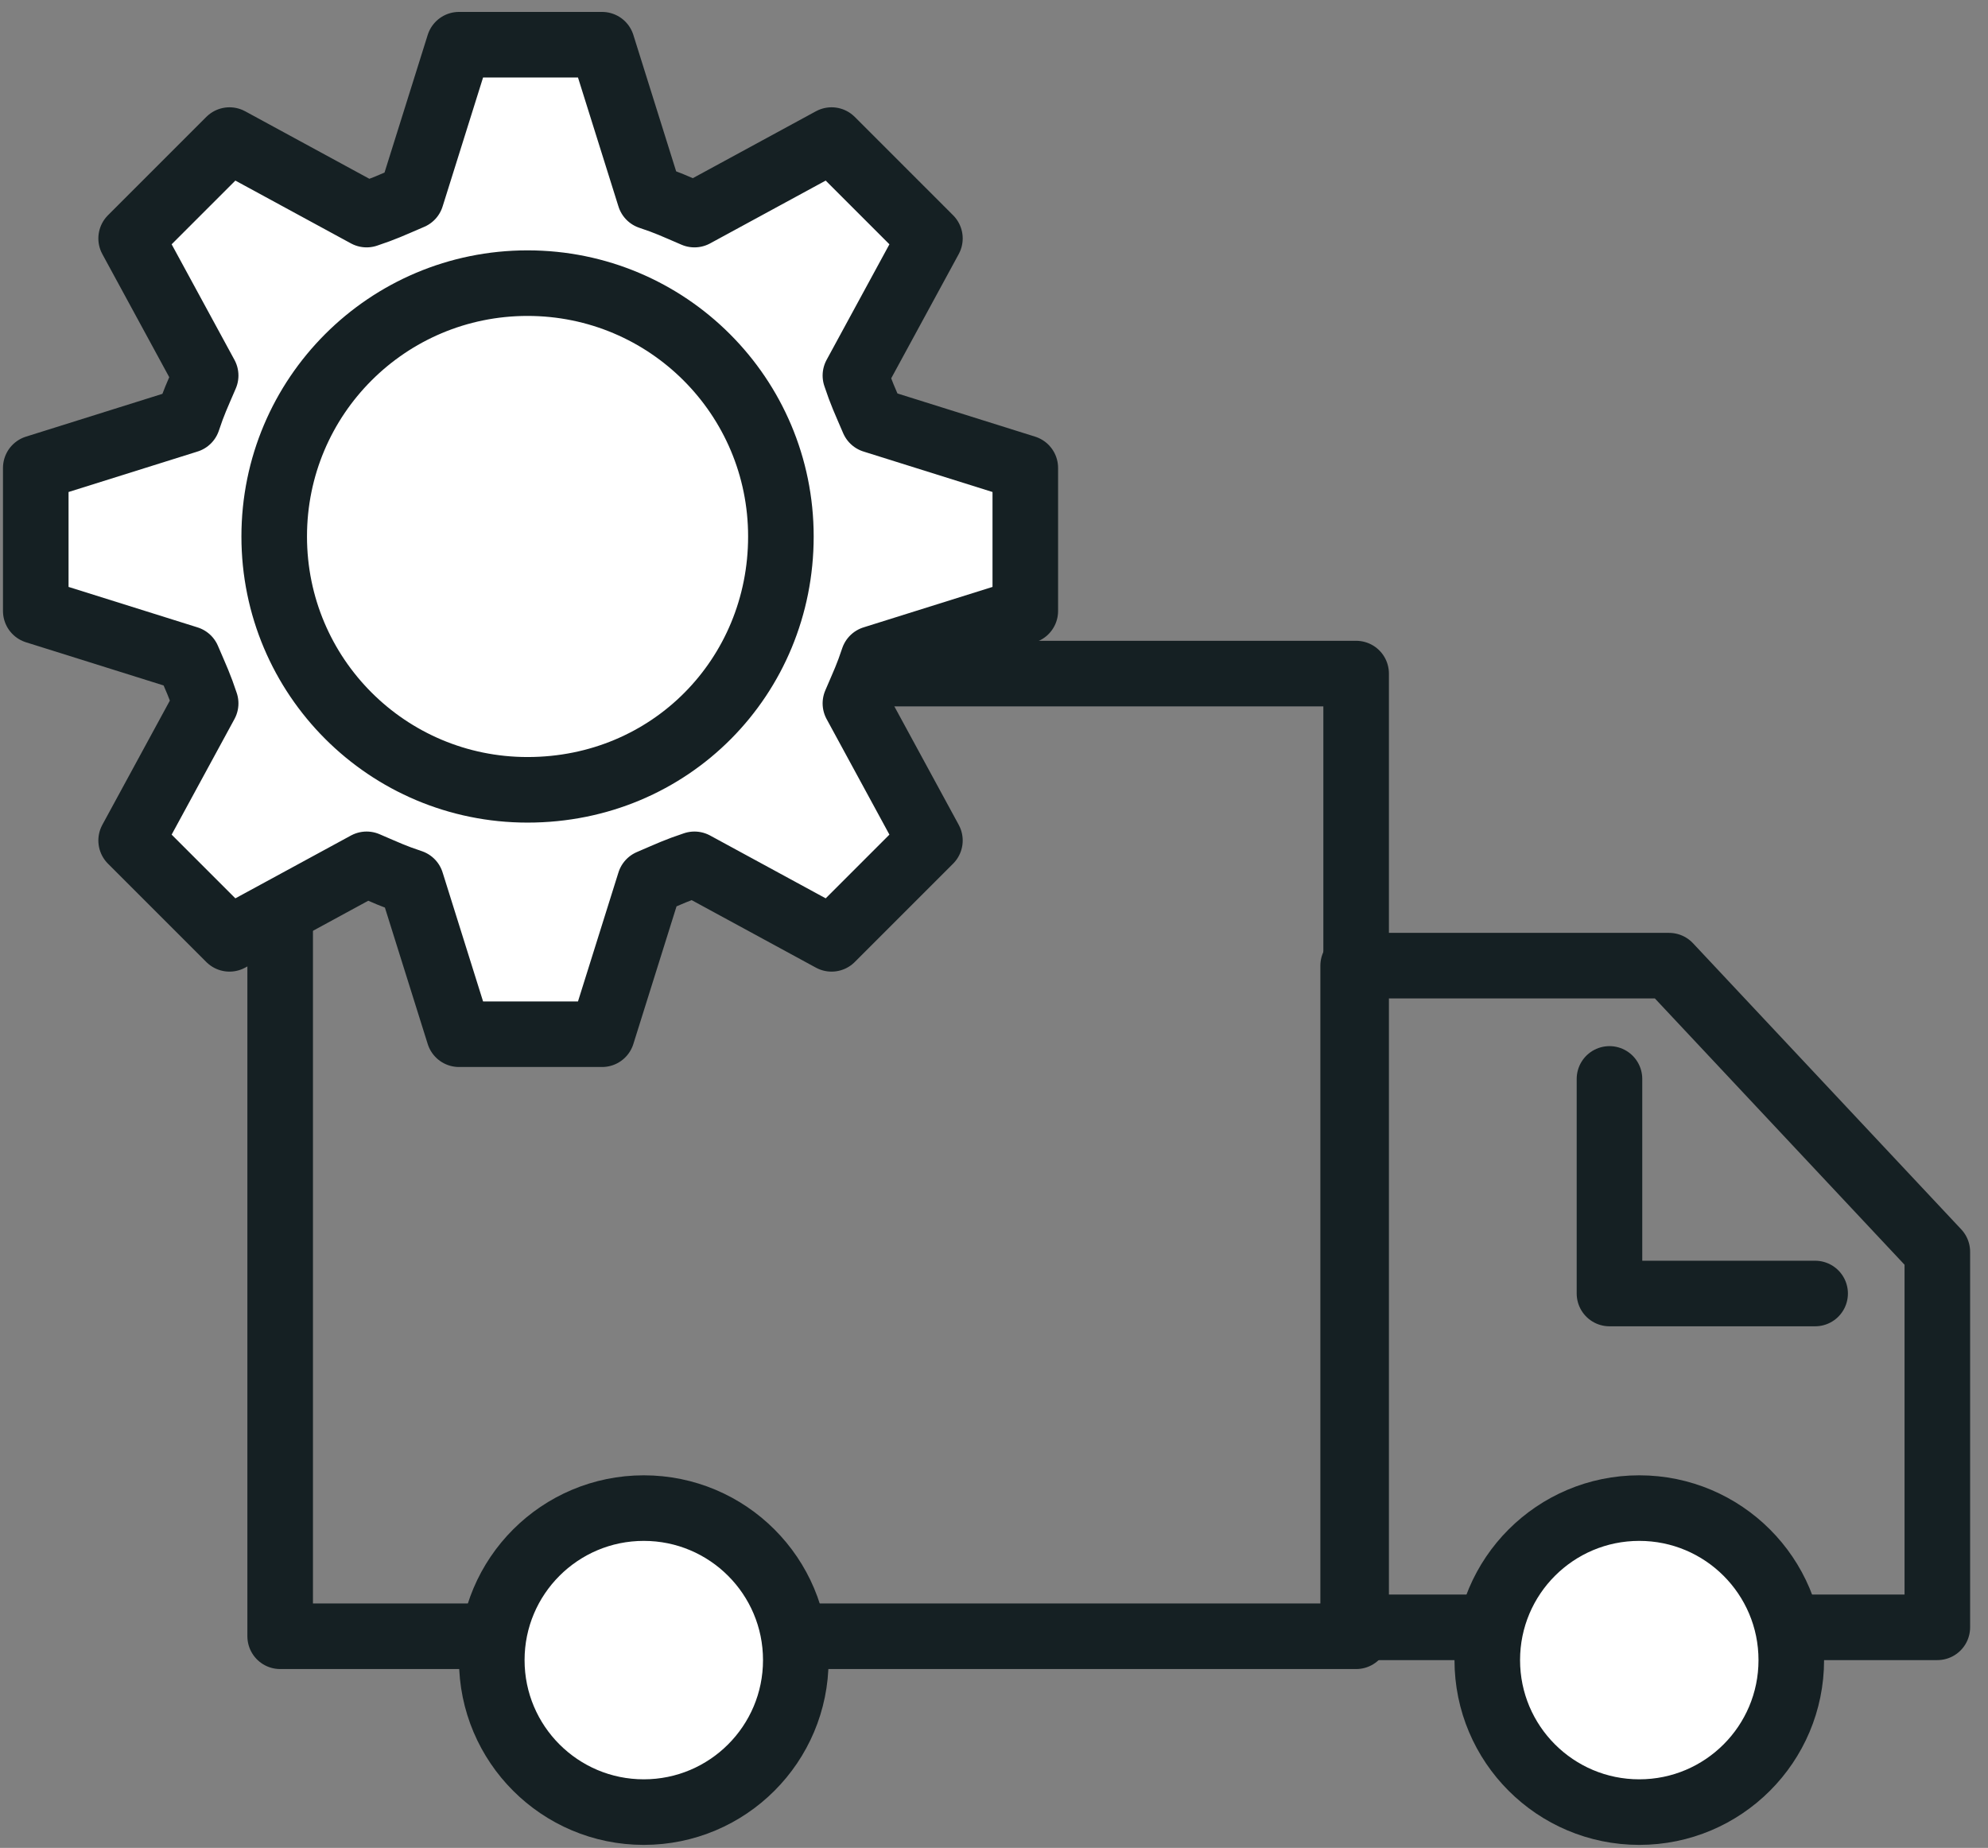 <svg viewBox="0 0 66.7 62" version="1.1" xmlns="http://www.w3.org/2000/svg" data-name="Layer 1" id="Layer_1">
  <rect x="0" y="0" width="66.7" height="62" fill="#808080" stroke="none"/>
  <defs>
    <style>
      .cls-1 {
        fill: none;
      }

      .cls-1, .cls-2, .cls-3 {
        stroke: #152023;
        stroke-linejoin: round;
        stroke-width: 2.2px;
      }

      .cls-1, .cls-3 {
        stroke-linecap: round;
      }

      .cls-2, .cls-3 {
        fill: #fff;
      }
    </style>
  </defs>
  <rect height="32.3" width="36.1" y="22.6" x="9.4" class="cls-1"></rect>
  <path d="M20.2,1.5l1.6,5.1c.6.2.8.3,1.5.6l4.6-2.5c1.7,1.7,1.6,1.6,3.3,3.3l-2.5,4.6c.2.6.3.8.6,1.5l5.1,1.6v4.8l-5.1,1.6c-.2.6-.3.8-.6,1.5l2.5,4.6-3.3,3.3-4.6-2.5c-.6.2-.8.3-1.5.6l-1.6,5.1h-4.8l-1.6-5.1c-.6-.2-.8-.3-1.5-.6l-4.6,2.5c-1.7-1.7-1.6-1.6-3.3-3.3l2.5-4.6c-.2-.6-.3-.8-.6-1.5l-5.1-1.6v-4.8l5.1-1.6c.2-.6.3-.8.6-1.5l-2.5-4.6c1.7-1.7,1.6-1.6,3.3-3.3l4.6,2.5c.6-.2.8-.3,1.5-.6l1.6-5.1s4.8,0,4.8,0Z" class="cls-2"></path>
  <polygon points="65 54.6 45.4 54.6 45.4 32.4 56 32.4 65 42 65 54.6" class="cls-1"></polygon>
  <circle r="5.1" cy="55.7" cx="21.6" class="cls-3"></circle>
  <circle r="5.1" cy="55.7" cx="55" class="cls-3"></circle>
  <polyline points="54 36.2 54 43.4 60.9 43.4" class="cls-1"></polyline>
  <path d="M17.7,26.5c4.8,0,8.5-3.8,8.5-8.5s-3.8-8.5-8.5-8.5-8.5,3.8-8.5,8.5,3.8,8.5,8.5,8.5Z" class="cls-2"></path>
</svg>